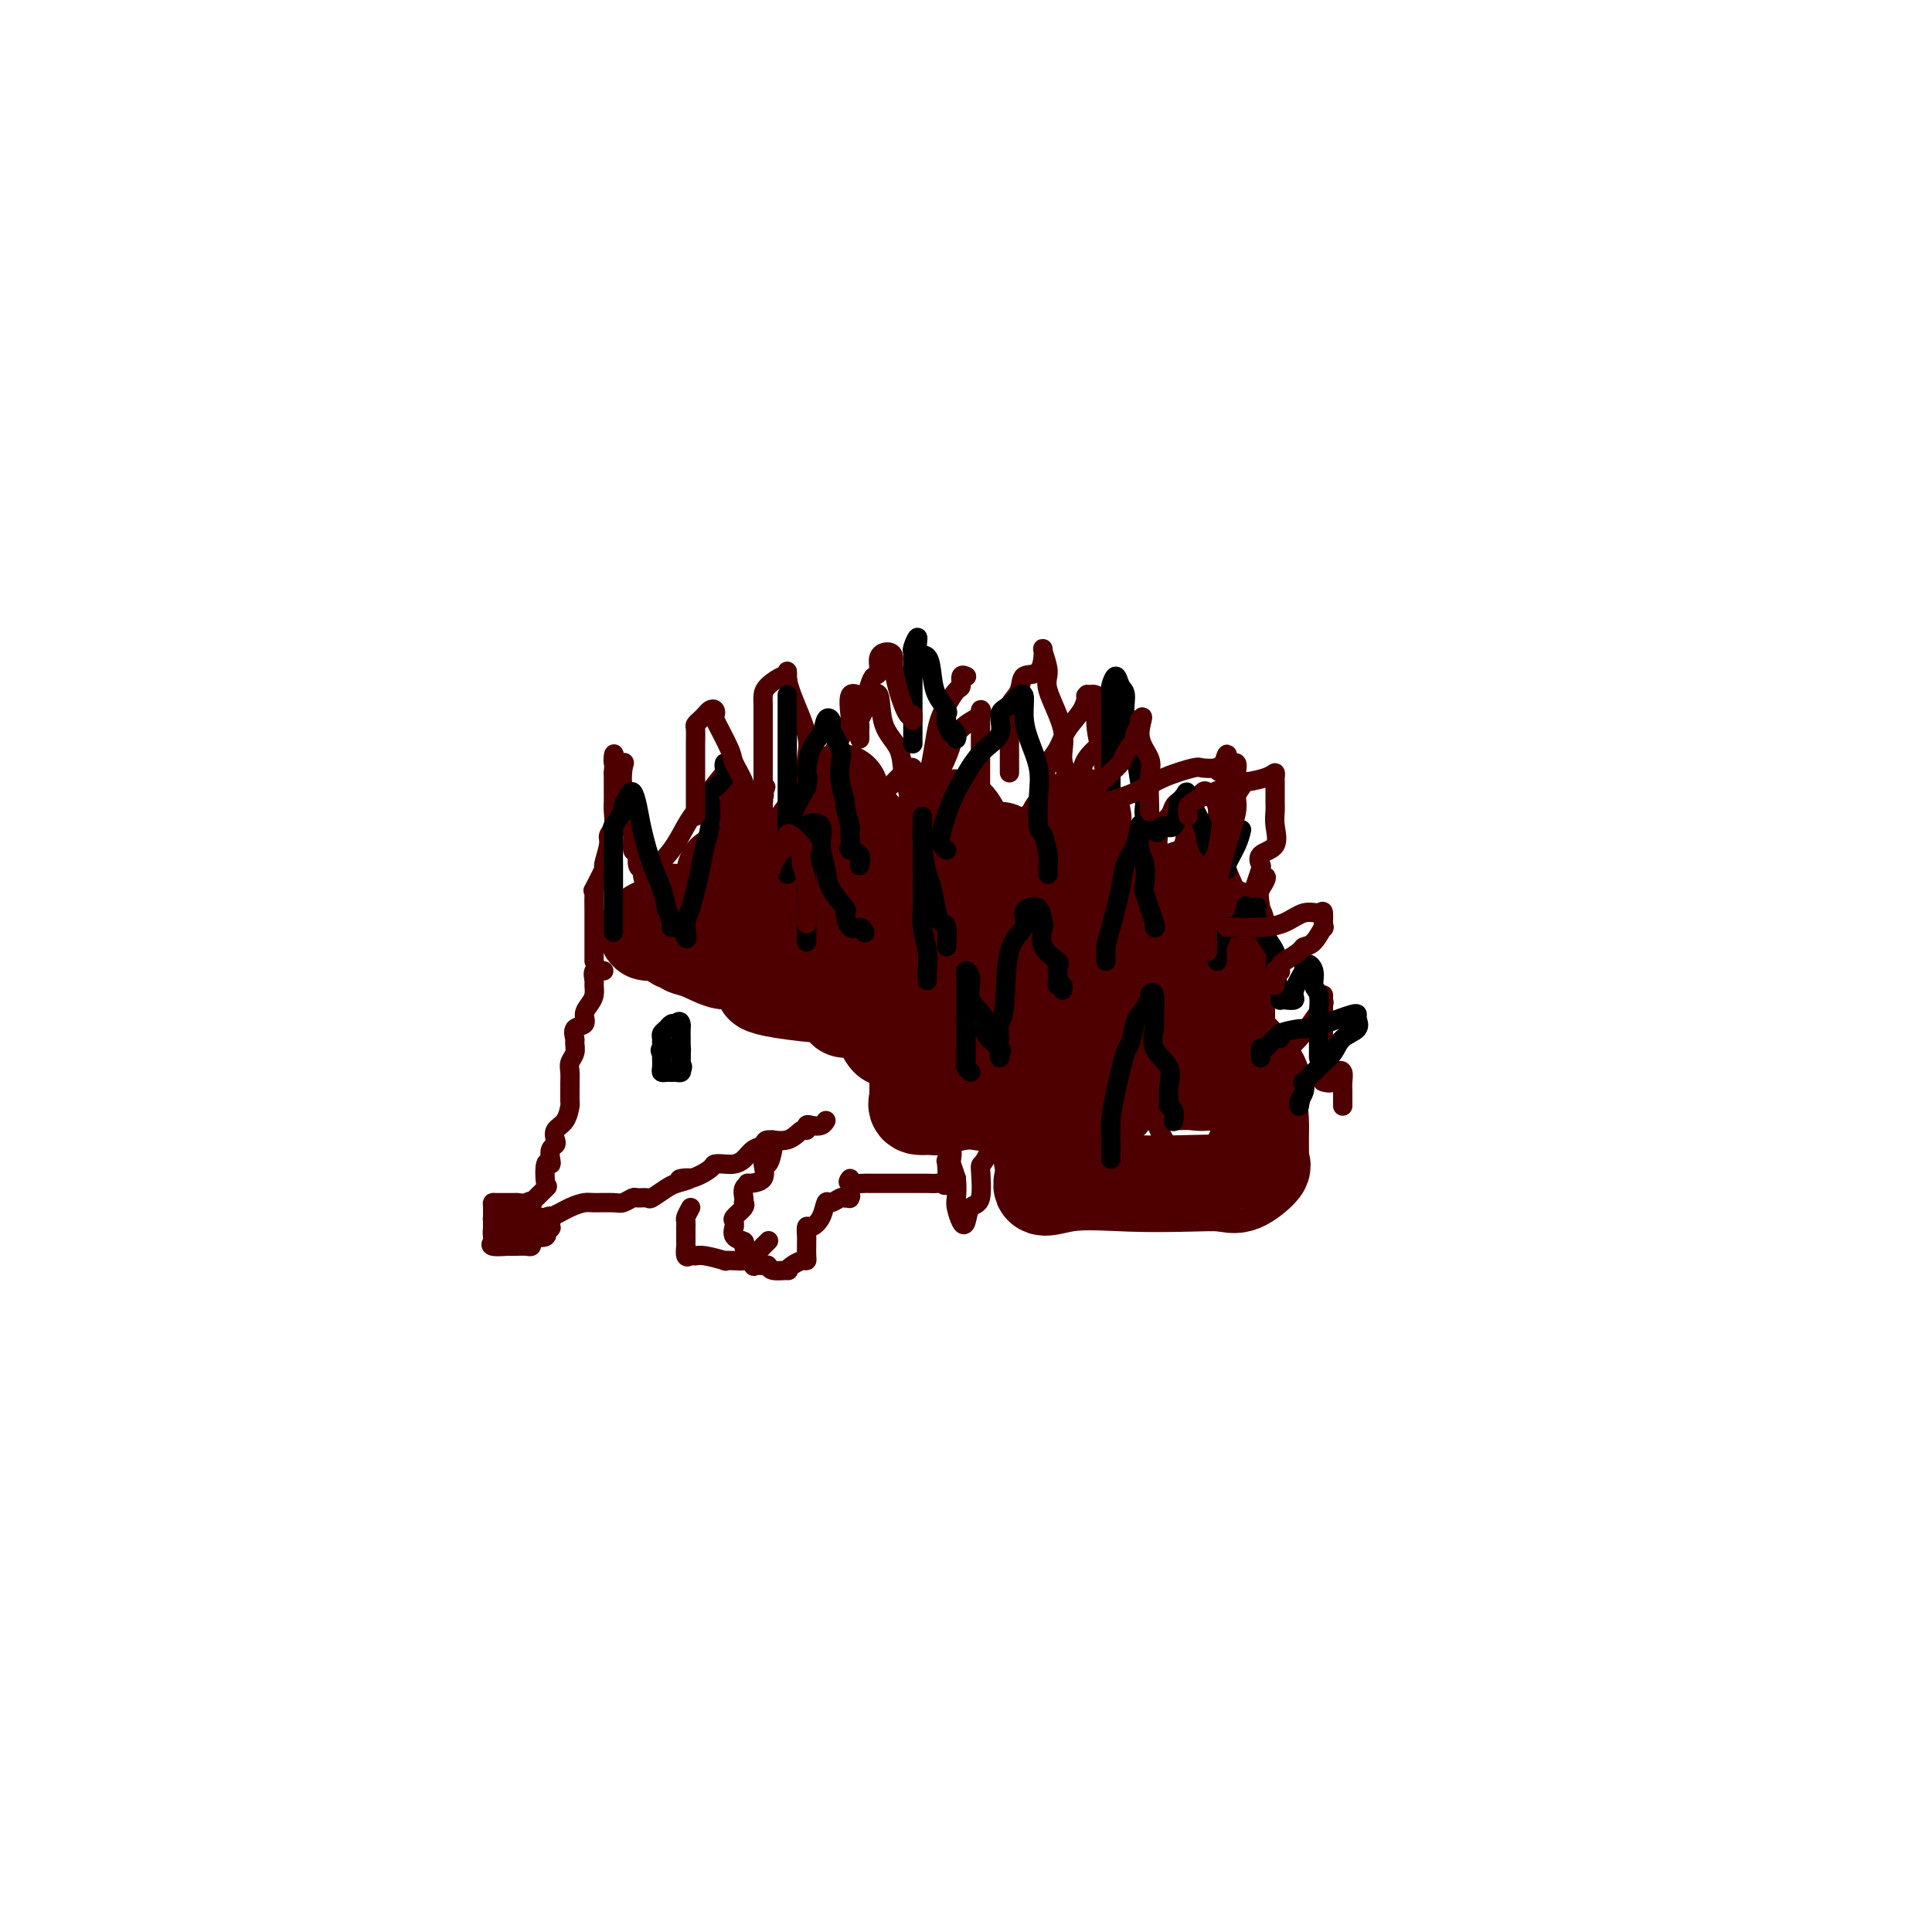 <svg viewBox='0 0 400 400' version='1.1' xmlns='http://www.w3.org/2000/svg' xmlns:xlink='http://www.w3.org/1999/xlink'><g fill='none' stroke='#4E0000' stroke-width='4' stroke-linecap='round' stroke-linejoin='round'><path d='M125,201c-0.847,-0.209 -1.694,-0.418 -2,0c-0.306,0.418 -0.072,1.463 0,2c0.072,0.537 -0.017,0.568 0,1c0.017,0.432 0.141,1.266 0,2c-0.141,0.734 -0.545,1.366 -1,2c-0.455,0.634 -0.959,1.268 -1,2c-0.041,0.732 0.382,1.561 0,2c-0.382,0.439 -1.570,0.488 -2,1c-0.430,0.512 -0.101,1.488 0,2c0.101,0.512 -0.025,0.561 0,1c0.025,0.439 0.203,1.267 0,2c-0.203,0.733 -0.787,1.370 -1,2c-0.213,0.630 -0.057,1.252 0,2c0.057,0.748 0.013,1.622 0,2c-0.013,0.378 0.003,0.261 0,1c-0.003,0.739 -0.025,2.334 0,3c0.025,0.666 0.099,0.402 0,1c-0.099,0.598 -0.370,2.057 -1,3c-0.630,0.943 -1.619,1.369 -2,2c-0.381,0.631 -0.154,1.466 0,2c0.154,0.534 0.234,0.766 0,1c-0.234,0.234 -0.781,0.470 -1,1c-0.219,0.530 -0.108,1.354 0,2c0.108,0.646 0.214,1.112 0,1c-0.214,-0.112 -0.748,-0.804 -1,0c-0.252,0.804 -0.222,3.102 0,4c0.222,0.898 0.637,0.396 0,1c-0.637,0.604 -2.325,2.316 -3,3c-0.675,0.684 -0.338,0.342 0,0'/><path d='M110,249c-2.290,7.680 -0.514,2.882 0,1c0.514,-1.882 -0.232,-0.846 -1,0c-0.768,0.846 -1.556,1.502 -2,2c-0.444,0.498 -0.543,0.837 0,1c0.543,0.163 1.729,0.149 3,0c1.271,-0.149 2.627,-0.432 4,-1c1.373,-0.568 2.762,-1.419 4,-2c1.238,-0.581 2.325,-0.892 3,-1c0.675,-0.108 0.939,-0.015 2,0c1.061,0.015 2.918,-0.049 4,0c1.082,0.049 1.387,0.211 2,0c0.613,-0.211 1.533,-0.795 2,-1c0.467,-0.205 0.482,-0.030 1,0c0.518,0.030 1.541,-0.085 2,0c0.459,0.085 0.354,0.369 1,0c0.646,-0.369 2.042,-1.391 3,-2c0.958,-0.609 1.479,-0.804 2,-1'/><path d='M140,245c5.273,-1.338 1.955,-1.182 1,-1c-0.955,0.182 0.454,0.389 2,0c1.546,-0.389 3.229,-1.374 4,-2c0.771,-0.626 0.629,-0.893 1,-1c0.371,-0.107 1.256,-0.056 2,0c0.744,0.056 1.349,0.116 2,0c0.651,-0.116 1.350,-0.407 2,-1c0.650,-0.593 1.253,-1.487 2,-2c0.747,-0.513 1.640,-0.644 2,-1c0.360,-0.356 0.187,-0.936 1,-1c0.813,-0.064 2.612,0.389 4,0c1.388,-0.389 2.364,-1.620 3,-2c0.636,-0.380 0.931,0.091 1,0c0.069,-0.091 -0.086,-0.743 0,-1c0.086,-0.257 0.415,-0.121 1,0c0.585,0.121 1.427,0.225 2,0c0.573,-0.225 0.878,-0.779 1,-1c0.122,-0.221 0.061,-0.111 0,0'/><path d='M110,252c0.059,0.000 0.117,0.000 0,0c-0.117,-0.000 -0.410,-0.001 -1,0c-0.590,0.001 -1.479,0.003 -2,0c-0.521,-0.003 -0.676,-0.011 -1,0c-0.324,0.011 -0.819,0.039 -1,0c-0.181,-0.039 -0.048,-0.147 0,0c0.048,0.147 0.013,0.547 0,1c-0.013,0.453 -0.003,0.959 0,1c0.003,0.041 -0.002,-0.381 0,0c0.002,0.381 0.012,1.566 0,2c-0.012,0.434 -0.044,0.118 0,0c0.044,-0.118 0.165,-0.039 1,0c0.835,0.039 2.385,0.038 3,0c0.615,-0.038 0.294,-0.113 1,0c0.706,0.113 2.438,0.415 3,0c0.562,-0.415 -0.048,-1.547 0,-2c0.048,-0.453 0.753,-0.226 1,0c0.247,0.226 0.035,0.452 0,0c-0.035,-0.452 0.106,-1.583 0,-2c-0.106,-0.417 -0.459,-0.119 -1,0c-0.541,0.119 -1.271,0.060 -2,0'/><path d='M111,252c-0.520,-0.000 -0.320,-0.000 -1,0c-0.680,0.000 -2.241,0.000 -3,0c-0.759,-0.000 -0.715,-0.001 -1,0c-0.285,0.001 -0.900,0.004 -1,0c-0.100,-0.004 0.313,-0.013 0,0c-0.313,0.013 -1.352,0.049 -2,0c-0.648,-0.049 -0.905,-0.182 -1,0c-0.095,0.182 -0.029,0.679 0,1c0.029,0.321 0.019,0.464 0,1c-0.019,0.536 -0.049,1.464 0,2c0.049,0.536 0.177,0.680 0,1c-0.177,0.320 -0.657,0.818 0,1c0.657,0.182 2.453,0.050 3,0c0.547,-0.050 -0.155,-0.017 0,0c0.155,0.017 1.166,0.017 2,0c0.834,-0.017 1.491,-0.049 2,0c0.509,0.049 0.868,0.181 1,0c0.132,-0.181 0.035,-0.676 0,-1c-0.035,-0.324 -0.009,-0.476 0,-1c0.009,-0.524 0.000,-1.419 0,-2c-0.000,-0.581 0.008,-0.849 0,-1c-0.008,-0.151 -0.033,-0.185 0,-1c0.033,-0.815 0.124,-2.412 0,-3c-0.124,-0.588 -0.464,-0.168 -1,0c-0.536,0.168 -1.268,0.084 -2,0'/><path d='M107,249c-0.945,0.000 -1.808,0.001 -2,0c-0.192,-0.001 0.288,-0.003 0,0c-0.288,0.003 -1.345,0.013 -2,0c-0.655,-0.013 -0.908,-0.048 -1,0c-0.092,0.048 -0.023,0.181 0,1c0.023,0.819 -0.000,2.325 0,3c0.000,0.675 0.023,0.521 0,1c-0.023,0.479 -0.094,1.593 0,2c0.094,0.407 0.351,0.109 1,0c0.649,-0.109 1.689,-0.029 2,0c0.311,0.029 -0.109,0.008 0,0c0.109,-0.008 0.745,-0.002 1,0c0.255,0.002 0.127,0.001 0,0'/><path d='M123,199c-0.000,-0.744 -0.000,-1.489 0,-2c0.000,-0.511 0.000,-0.789 0,-1c-0.000,-0.211 -0.000,-0.354 0,-1c0.000,-0.646 0.001,-1.796 0,-3c-0.001,-1.204 -0.002,-2.462 0,-3c0.002,-0.538 0.008,-0.355 0,-1c-0.008,-0.645 -0.032,-2.117 0,-3c0.032,-0.883 0.118,-1.178 0,-1c-0.118,0.178 -0.439,0.830 0,0c0.439,-0.830 1.638,-3.141 2,-4c0.362,-0.859 -0.113,-0.264 0,-1c0.113,-0.736 0.815,-2.801 1,-4c0.185,-1.199 -0.147,-1.531 0,-2c0.147,-0.469 0.771,-1.073 1,-2c0.229,-0.927 0.061,-2.176 0,-3c-0.061,-0.824 -0.017,-1.222 0,-2c0.017,-0.778 0.005,-1.937 0,-3c-0.005,-1.063 -0.002,-2.032 0,-3'/><path d='M127,160c0.499,-6.486 -0.255,-3.199 0,-2c0.255,1.199 1.517,0.312 2,0c0.483,-0.312 0.186,-0.049 0,1c-0.186,1.049 -0.261,2.885 0,4c0.261,1.115 0.859,1.507 1,3c0.141,1.493 -0.173,4.085 0,5c0.173,0.915 0.835,0.154 1,1c0.165,0.846 -0.166,3.300 0,4c0.166,0.700 0.831,-0.356 1,0c0.169,0.356 -0.157,2.122 0,3c0.157,0.878 0.796,0.868 1,1c0.204,0.132 -0.028,0.407 0,1c0.028,0.593 0.315,1.505 1,2c0.685,0.495 1.769,0.572 2,0c0.231,-0.572 -0.392,-1.792 0,-3c0.392,-1.208 1.798,-2.402 3,-4c1.202,-1.598 2.201,-3.599 3,-5c0.799,-1.401 1.400,-2.200 2,-3'/><path d='M144,168c1.753,-2.695 1.135,-1.931 2,-3c0.865,-1.069 3.213,-3.969 4,-5c0.787,-1.031 0.015,-0.192 0,0c-0.015,0.192 0.728,-0.263 1,0c0.272,0.263 0.073,1.245 0,2c-0.073,0.755 -0.019,1.285 0,2c0.019,0.715 0.005,1.616 0,3c-0.005,1.384 -0.001,3.250 0,4c0.001,0.750 -0.003,0.382 0,1c0.003,0.618 0.012,2.220 0,3c-0.012,0.780 -0.046,0.738 0,1c0.046,0.262 0.173,0.828 0,1c-0.173,0.172 -0.647,-0.052 0,-1c0.647,-0.948 2.415,-2.621 3,-4c0.585,-1.379 -0.015,-2.463 0,-3c0.015,-0.537 0.643,-0.525 1,-1c0.357,-0.475 0.442,-1.436 1,-2c0.558,-0.564 1.588,-0.733 2,-1c0.412,-0.267 0.206,-0.634 0,-1'/><path d='M158,164c1.085,-1.838 0.299,-0.933 0,0c-0.299,0.933 -0.110,1.896 0,2c0.110,0.104 0.141,-0.649 0,1c-0.141,1.649 -0.455,5.702 0,8c0.455,2.298 1.678,2.842 2,4c0.322,1.158 -0.257,2.930 0,4c0.257,1.070 1.349,1.437 2,0c0.651,-1.437 0.861,-4.678 1,-6c0.139,-1.322 0.208,-0.725 1,-2c0.792,-1.275 2.307,-4.422 3,-6c0.693,-1.578 0.564,-1.586 1,-2c0.436,-0.414 1.436,-1.235 2,-2c0.564,-0.765 0.690,-1.475 1,-2c0.310,-0.525 0.803,-0.864 1,-1c0.197,-0.136 0.099,-0.068 0,0'/><path d='M172,162c1.848,-3.292 0.467,-1.022 0,1c-0.467,2.022 -0.022,3.794 0,5c0.022,1.206 -0.379,1.844 0,4c0.379,2.156 1.538,5.829 2,7c0.462,1.171 0.226,-0.160 0,0c-0.226,0.160 -0.441,1.810 0,2c0.441,0.190 1.540,-1.081 2,-2c0.460,-0.919 0.281,-1.487 0,-2c-0.281,-0.513 -0.666,-0.973 0,-2c0.666,-1.027 2.381,-2.622 3,-4c0.619,-1.378 0.140,-2.541 1,-4c0.860,-1.459 3.057,-3.215 4,-4c0.943,-0.785 0.631,-0.599 1,-1c0.369,-0.401 1.420,-1.389 2,-2c0.580,-0.611 0.691,-0.846 1,-1c0.309,-0.154 0.818,-0.226 1,0c0.182,0.226 0.039,0.751 0,2c-0.039,1.249 0.028,3.221 0,5c-0.028,1.779 -0.151,3.365 0,5c0.151,1.635 0.575,3.317 1,5'/><path d='M190,176c0.420,3.095 -0.031,2.831 0,3c0.031,0.169 0.543,0.769 1,1c0.457,0.231 0.859,0.092 1,0c0.141,-0.092 0.022,-0.138 0,-1c-0.022,-0.862 0.052,-2.538 0,-4c-0.052,-1.462 -0.230,-2.708 0,-4c0.230,-1.292 0.868,-2.631 1,-4c0.132,-1.369 -0.244,-2.769 0,-4c0.244,-1.231 1.106,-2.294 2,-4c0.894,-1.706 1.819,-4.057 2,-5c0.181,-0.943 -0.382,-0.479 0,-1c0.382,-0.521 1.710,-2.027 3,-3c1.290,-0.973 2.542,-1.413 3,-2c0.458,-0.587 0.123,-1.321 0,-1c-0.123,0.321 -0.033,1.699 0,3c0.033,1.301 0.009,2.527 0,3c-0.009,0.473 -0.002,0.192 0,1c0.002,0.808 0.001,2.703 0,4c-0.001,1.297 -0.000,1.994 0,3c0.000,1.006 0.000,2.321 0,3c-0.000,0.679 -0.000,0.721 0,1c0.000,0.279 0.000,0.794 0,1c-0.000,0.206 -0.000,0.103 0,0'/><path d='M158,169c0.000,-0.714 0.000,-1.429 0,-2c-0.000,-0.571 -0.000,-0.999 0,-2c0.000,-1.001 0.000,-2.575 0,-4c-0.000,-1.425 -0.000,-2.699 0,-4c0.000,-1.301 0.001,-2.627 0,-4c-0.001,-1.373 -0.004,-2.792 0,-4c0.004,-1.208 0.015,-2.203 0,-3c-0.015,-0.797 -0.057,-1.395 0,-2c0.057,-0.605 0.211,-1.218 1,-2c0.789,-0.782 2.212,-1.732 3,-2c0.788,-0.268 0.940,0.147 1,0c0.060,-0.147 0.026,-0.855 0,-1c-0.026,-0.145 -0.045,0.272 0,1c0.045,0.728 0.155,1.768 1,4c0.845,2.232 2.425,5.656 3,8c0.575,2.344 0.146,3.609 0,5c-0.146,1.391 -0.010,2.909 0,4c0.010,1.091 -0.108,1.757 0,2c0.108,0.243 0.441,0.065 1,0c0.559,-0.065 1.343,-0.018 2,-1c0.657,-0.982 1.188,-2.995 2,-5c0.812,-2.005 1.906,-4.003 3,-6'/><path d='M175,151c1.029,-2.138 1.101,-1.983 1,-3c-0.101,-1.017 -0.373,-3.206 0,-4c0.373,-0.794 1.393,-0.194 2,0c0.607,0.194 0.800,-0.018 1,0c0.200,0.018 0.406,0.265 1,0c0.594,-0.265 1.574,-1.042 2,0c0.426,1.042 0.296,3.903 1,6c0.704,2.097 2.241,3.429 3,5c0.759,1.571 0.739,3.380 1,5c0.261,1.620 0.803,3.052 1,4c0.197,0.948 0.048,1.411 0,2c-0.048,0.589 0.003,1.305 0,2c-0.003,0.695 -0.062,1.369 0,1c0.062,-0.369 0.244,-1.780 1,-3c0.756,-1.220 2.088,-2.248 3,-5c0.912,-2.752 1.406,-7.228 2,-10c0.594,-2.772 1.287,-3.839 2,-5c0.713,-1.161 1.445,-2.416 2,-3c0.555,-0.584 0.932,-0.497 1,-1c0.068,-0.503 -0.174,-1.597 0,-2c0.174,-0.403 0.764,-0.115 1,0c0.236,0.115 0.118,0.058 0,0'/><path d='M212,175c-0.027,-1.936 -0.053,-3.872 0,-4c0.053,-0.128 0.187,1.551 1,0c0.813,-1.551 2.305,-6.333 3,-9c0.695,-2.667 0.592,-3.220 1,-4c0.408,-0.780 1.325,-1.789 2,-3c0.675,-1.211 1.107,-2.625 2,-4c0.893,-1.375 2.247,-2.710 3,-4c0.753,-1.290 0.906,-2.533 1,-3c0.094,-0.467 0.130,-0.156 0,0c-0.130,0.156 -0.424,0.156 0,0c0.424,-0.156 1.568,-0.470 2,0c0.432,0.470 0.152,1.722 0,3c-0.152,1.278 -0.177,2.582 0,4c0.177,1.418 0.555,2.950 1,5c0.445,2.050 0.956,4.619 1,7c0.044,2.381 -0.381,4.575 0,6c0.381,1.425 1.566,2.080 2,4c0.434,1.920 0.116,5.103 0,6c-0.116,0.897 -0.029,-0.493 0,0c0.029,0.493 0.002,2.868 0,4c-0.002,1.132 0.022,1.022 0,1c-0.022,-0.022 -0.088,0.046 0,0c0.088,-0.046 0.331,-0.205 1,0c0.669,0.205 1.762,0.773 3,0c1.238,-0.773 2.619,-2.886 4,-5'/><path d='M239,179c0.737,-2.205 0.578,-5.219 1,-7c0.422,-1.781 1.423,-2.331 2,-3c0.577,-0.669 0.729,-1.457 1,-2c0.271,-0.543 0.661,-0.842 1,-1c0.339,-0.158 0.627,-0.174 1,0c0.373,0.174 0.832,0.538 1,1c0.168,0.462 0.045,1.021 0,2c-0.045,0.979 -0.012,2.379 0,4c0.012,1.621 0.003,3.463 0,6c-0.003,2.537 -0.001,5.769 0,8c0.001,2.231 0.001,3.461 0,5c-0.001,1.539 -0.002,3.386 0,5c0.002,1.614 0.009,2.994 0,4c-0.009,1.006 -0.033,1.636 0,2c0.033,0.364 0.125,0.461 0,1c-0.125,0.539 -0.466,1.519 0,1c0.466,-0.519 1.739,-2.539 3,-4c1.261,-1.461 2.510,-2.364 3,-4c0.490,-1.636 0.223,-4.005 1,-5c0.777,-0.995 2.600,-0.617 3,-1c0.400,-0.383 -0.623,-1.526 0,-3c0.623,-1.474 2.892,-3.278 4,-4c1.108,-0.722 1.054,-0.361 1,0'/><path d='M261,184c2.321,-3.595 0.622,-2.584 0,-1c-0.622,1.584 -0.167,3.740 0,5c0.167,1.260 0.044,1.625 0,3c-0.044,1.375 -0.011,3.759 0,6c0.011,2.241 0.001,4.337 0,7c-0.001,2.663 0.008,5.891 0,8c-0.008,2.109 -0.033,3.098 0,4c0.033,0.902 0.123,1.718 0,2c-0.123,0.282 -0.460,0.030 0,0c0.460,-0.030 1.717,0.161 3,0c1.283,-0.161 2.593,-0.674 4,-2c1.407,-1.326 2.913,-3.464 4,-5c1.087,-1.536 1.755,-2.471 2,-3c0.245,-0.529 0.066,-0.654 0,-1c-0.066,-0.346 -0.018,-0.913 0,-1c0.018,-0.087 0.005,0.307 0,1c-0.005,0.693 -0.001,1.687 0,2c0.001,0.313 0.000,-0.053 0,1c-0.000,1.053 -0.000,3.527 0,6'/><path d='M274,216c-0.008,1.688 -0.028,1.909 0,3c0.028,1.091 0.102,3.051 0,4c-0.102,0.949 -0.381,0.887 0,1c0.381,0.113 1.423,0.400 2,0c0.577,-0.400 0.691,-1.488 1,-2c0.309,-0.512 0.815,-0.449 1,0c0.185,0.449 0.050,1.283 0,2c-0.050,0.717 -0.013,1.316 0,2c0.013,0.684 0.004,1.453 0,2c-0.004,0.547 -0.001,0.870 0,1c0.001,0.130 0.001,0.065 0,0'/><path d='M160,236c-0.020,0.406 -0.041,0.813 0,1c0.041,0.187 0.143,0.155 0,1c-0.143,0.845 -0.531,2.565 -1,3c-0.469,0.435 -1.019,-0.417 -1,0c0.019,0.417 0.608,2.104 0,3c-0.608,0.896 -2.411,1.000 -3,1c-0.589,-0.000 0.038,-0.106 0,0c-0.038,0.106 -0.740,0.423 -1,1c-0.260,0.577 -0.077,1.415 0,2c0.077,0.585 0.049,0.916 0,1c-0.049,0.084 -0.118,-0.078 0,0c0.118,0.078 0.425,0.397 0,1c-0.425,0.603 -1.580,1.489 -2,2c-0.420,0.511 -0.105,0.648 0,1c0.105,0.352 -0.001,0.919 0,1c0.001,0.081 0.108,-0.326 0,0c-0.108,0.326 -0.432,1.383 0,2c0.432,0.617 1.621,0.794 2,1c0.379,0.206 -0.052,0.440 0,1c0.052,0.560 0.586,1.446 1,2c0.414,0.554 0.707,0.777 1,1'/><path d='M156,261c0.513,1.614 -0.205,1.150 0,1c0.205,-0.150 1.333,0.013 2,0c0.667,-0.013 0.874,-0.202 1,0c0.126,0.202 0.170,0.796 1,1c0.830,0.204 2.447,0.017 3,0c0.553,-0.017 0.043,0.137 0,0c-0.043,-0.137 0.381,-0.566 1,-1c0.619,-0.434 1.434,-0.872 2,-1c0.566,-0.128 0.884,0.053 1,0c0.116,-0.053 0.031,-0.342 0,-1c-0.031,-0.658 -0.009,-1.687 0,-2c0.009,-0.313 0.004,0.089 0,0c-0.004,-0.089 -0.009,-0.669 0,-1c0.009,-0.331 0.030,-0.412 0,-1c-0.030,-0.588 -0.111,-1.684 0,-2c0.111,-0.316 0.415,0.146 1,0c0.585,-0.146 1.452,-0.901 2,-2c0.548,-1.099 0.776,-2.542 1,-3c0.224,-0.458 0.445,0.069 1,0c0.555,-0.069 1.444,-0.734 2,-1c0.556,-0.266 0.778,-0.133 1,0'/><path d='M175,248c1.467,-0.933 1.133,-0.267 1,0c-0.133,0.267 -0.067,0.133 0,0'/><path d='M143,250c-0.423,0.766 -0.845,1.533 -1,2c-0.155,0.467 -0.041,0.636 0,1c0.041,0.364 0.011,0.925 0,1c-0.011,0.075 -0.003,-0.336 0,0c0.003,0.336 -0.000,1.418 0,2c0.000,0.582 0.003,0.664 0,1c-0.003,0.336 -0.012,0.928 0,1c0.012,0.072 0.045,-0.374 0,0c-0.045,0.374 -0.168,1.568 0,2c0.168,0.432 0.628,0.102 1,0c0.372,-0.102 0.656,0.025 1,0c0.344,-0.025 0.750,-0.202 2,0c1.250,0.202 3.346,0.785 4,1c0.654,0.215 -0.132,0.064 0,0c0.132,-0.064 1.183,-0.041 2,0c0.817,0.041 1.399,0.098 2,0c0.601,-0.098 1.219,-0.352 2,-1c0.781,-0.648 1.725,-1.689 2,-2c0.275,-0.311 -0.118,0.109 0,0c0.118,-0.109 0.748,-0.745 1,-1c0.252,-0.255 0.126,-0.127 0,0'/><path d='M176,244c-0.325,0.423 -0.649,0.845 0,1c0.649,0.155 2.272,0.041 3,0c0.728,-0.041 0.561,-0.011 1,0c0.439,0.011 1.484,0.003 2,0c0.516,-0.003 0.504,-0.001 1,0c0.496,0.001 1.499,0.000 2,0c0.501,-0.000 0.500,-0.000 1,0c0.500,0.000 1.500,0.000 2,0c0.500,-0.000 0.501,-0.001 1,0c0.499,0.001 1.496,0.004 2,0c0.504,-0.004 0.513,-0.016 1,0c0.487,0.016 1.450,0.059 2,0c0.550,-0.059 0.687,-0.222 1,0c0.313,0.222 0.802,0.827 1,0c0.198,-0.827 0.105,-3.085 0,-4c-0.105,-0.915 -0.221,-0.485 0,-1c0.221,-0.515 0.781,-1.973 1,-2c0.219,-0.027 0.097,1.377 0,2c-0.097,0.623 -0.171,0.464 0,1c0.171,0.536 0.585,1.768 1,3'/><path d='M198,244c0.167,1.758 0.085,3.154 0,4c-0.085,0.846 -0.173,1.143 0,2c0.173,0.857 0.606,2.274 1,3c0.394,0.726 0.747,0.762 1,0c0.253,-0.762 0.405,-2.321 1,-3c0.595,-0.679 1.634,-0.479 2,-2c0.366,-1.521 0.059,-4.762 0,-6c-0.059,-1.238 0.131,-0.471 1,-2c0.869,-1.529 2.415,-5.353 3,-7c0.585,-1.647 0.207,-1.117 0,-1c-0.207,0.117 -0.242,-0.178 0,0c0.242,0.178 0.760,0.829 1,2c0.240,1.171 0.202,2.864 1,4c0.798,1.136 2.434,1.716 3,3c0.566,1.284 0.064,3.270 0,4c-0.064,0.730 0.309,0.202 1,0c0.691,-0.202 1.700,-0.080 2,0c0.300,0.080 -0.107,0.118 0,0c0.107,-0.118 0.730,-0.392 1,-1c0.270,-0.608 0.188,-1.548 0,-3c-0.188,-1.452 -0.482,-3.415 0,-5c0.482,-1.585 1.741,-2.793 3,-4'/><path d='M219,232c0.814,-2.643 0.849,-2.749 1,-3c0.151,-0.251 0.416,-0.645 1,0c0.584,0.645 1.485,2.330 2,3c0.515,0.670 0.645,0.327 1,1c0.355,0.673 0.936,2.362 1,3c0.064,0.638 -0.388,0.223 0,0c0.388,-0.223 1.617,-0.255 2,0c0.383,0.255 -0.081,0.799 0,1c0.081,0.201 0.708,0.061 1,0c0.292,-0.061 0.250,-0.044 1,0c0.750,0.044 2.294,0.113 3,0c0.706,-0.113 0.575,-0.409 1,-1c0.425,-0.591 1.406,-1.478 2,-2c0.594,-0.522 0.799,-0.680 1,-1c0.201,-0.320 0.397,-0.801 1,-1c0.603,-0.199 1.614,-0.116 2,0c0.386,0.116 0.148,0.266 1,2c0.852,1.734 2.795,5.052 4,7c1.205,1.948 1.670,2.524 2,3c0.330,0.476 0.523,0.850 1,1c0.477,0.150 1.239,0.075 2,0'/><path d='M249,245c1.666,1.974 -0.170,0.409 0,-1c0.170,-1.409 2.347,-2.663 3,-4c0.653,-1.337 -0.219,-2.757 0,-4c0.219,-1.243 1.530,-2.307 2,-3c0.470,-0.693 0.098,-1.013 0,-1c-0.098,0.013 0.079,0.359 0,0c-0.079,-0.359 -0.413,-1.424 0,-2c0.413,-0.576 1.575,-0.664 2,0c0.425,0.664 0.114,2.080 0,2c-0.114,-0.080 -0.031,-1.656 0,-3c0.031,-1.344 0.008,-2.457 0,-3c-0.008,-0.543 -0.002,-0.517 0,-1c0.002,-0.483 0.001,-1.476 0,-2c-0.001,-0.524 -0.000,-0.578 0,-1c0.000,-0.422 0.000,-1.211 0,-2'/><path d='M256,220c-0.000,-1.991 -0.000,-0.968 0,-1c0.000,-0.032 0.000,-1.120 0,-2c-0.000,-0.880 -0.001,-1.552 0,-2c0.001,-0.448 0.003,-0.673 0,-1c-0.003,-0.327 -0.013,-0.757 0,-1c0.013,-0.243 0.047,-0.299 0,-1c-0.047,-0.701 -0.175,-2.046 0,-3c0.175,-0.954 0.651,-1.515 0,-3c-0.651,-1.485 -2.431,-3.892 -3,-5c-0.569,-1.108 0.073,-0.916 0,-1c-0.073,-0.084 -0.860,-0.443 -1,-1c-0.140,-0.557 0.369,-1.312 0,-2c-0.369,-0.688 -1.615,-1.309 -2,-2c-0.385,-0.691 0.093,-1.453 0,-2c-0.093,-0.547 -0.756,-0.878 -1,-1c-0.244,-0.122 -0.070,-0.035 0,0c0.070,0.035 0.035,0.017 0,0'/><path d='M209,160c-0.000,-0.336 -0.000,-0.672 0,-1c0.000,-0.328 0.001,-0.647 0,-1c-0.001,-0.353 -0.002,-0.741 0,-1c0.002,-0.259 0.008,-0.389 0,-1c-0.008,-0.611 -0.029,-1.702 0,-3c0.029,-1.298 0.109,-2.803 0,-4c-0.109,-1.197 -0.407,-2.086 0,-3c0.407,-0.914 1.519,-1.852 2,-3c0.481,-1.148 0.330,-2.505 1,-3c0.670,-0.495 2.162,-0.128 3,-1c0.838,-0.872 1.021,-2.983 1,-4c-0.021,-1.017 -0.245,-0.940 0,0c0.245,0.940 0.960,2.744 1,4c0.040,1.256 -0.595,1.963 0,4c0.595,2.037 2.419,5.404 3,8c0.581,2.596 -0.083,4.422 0,6c0.083,1.578 0.912,2.909 1,4c0.088,1.091 -0.565,1.943 0,2c0.565,0.057 2.347,-0.681 3,-1c0.653,-0.319 0.178,-0.219 0,-1c-0.178,-0.781 -0.059,-2.444 1,-4c1.059,-1.556 3.057,-3.005 4,-4c0.943,-0.995 0.831,-1.537 1,-2c0.169,-0.463 0.620,-0.847 1,-1c0.380,-0.153 0.690,-0.077 1,0'/><path d='M232,150c1.434,-1.427 1.018,1.005 1,2c-0.018,0.995 0.363,0.552 1,2c0.637,1.448 1.530,4.787 2,7c0.470,2.213 0.517,3.301 1,5c0.483,1.699 1.401,4.010 2,6c0.599,1.990 0.879,3.657 1,5c0.121,1.343 0.082,2.360 0,3c-0.082,0.640 -0.206,0.903 0,1c0.206,0.097 0.741,0.030 1,0c0.259,-0.030 0.241,-0.021 1,-1c0.759,-0.979 2.296,-2.944 3,-5c0.704,-2.056 0.575,-4.203 1,-6c0.425,-1.797 1.405,-3.243 2,-4c0.595,-0.757 0.805,-0.824 1,-1c0.195,-0.176 0.375,-0.461 1,0c0.625,0.461 1.694,1.668 2,3c0.306,1.332 -0.153,2.788 0,5c0.153,2.212 0.917,5.181 2,8c1.083,2.819 2.484,5.490 3,7c0.516,1.510 0.147,1.860 0,2c-0.147,0.140 -0.074,0.070 0,0'/></g>
<g fill='none' stroke='#4E0000' stroke-width='20' stroke-linecap='round' stroke-linejoin='round'><path d='M175,209c0.015,-0.341 0.031,-0.683 0,-1c-0.031,-0.317 -0.107,-0.610 0,-1c0.107,-0.390 0.399,-0.876 0,-1c-0.399,-0.124 -1.487,0.116 -4,0c-2.513,-0.116 -6.450,-0.587 -9,-1c-2.550,-0.413 -3.713,-0.768 -4,-1c-0.287,-0.232 0.301,-0.343 0,-1c-0.301,-0.657 -1.493,-1.861 0,-3c1.493,-1.139 5.669,-2.214 9,-3c3.331,-0.786 5.817,-1.285 9,-2c3.183,-0.715 7.063,-1.647 10,-2c2.937,-0.353 4.931,-0.128 6,0c1.069,0.128 1.214,0.160 2,0c0.786,-0.160 2.212,-0.511 3,0c0.788,0.511 0.938,1.884 1,3c0.062,1.116 0.036,1.975 0,3c-0.036,1.025 -0.083,2.215 0,4c0.083,1.785 0.295,4.164 0,6c-0.295,1.836 -1.095,3.127 -2,4c-0.905,0.873 -1.913,1.327 -3,2c-1.087,0.673 -2.254,1.566 -3,2c-0.746,0.434 -1.070,0.410 -2,0c-0.930,-0.410 -2.465,-1.205 -4,-2'/><path d='M184,215c-1.091,-0.912 -0.818,-2.193 -1,-4c-0.182,-1.807 -0.818,-4.141 -1,-6c-0.182,-1.859 0.089,-3.244 0,-4c-0.089,-0.756 -0.539,-0.882 0,-2c0.539,-1.118 2.066,-3.228 3,-4c0.934,-0.772 1.276,-0.207 2,0c0.724,0.207 1.830,0.057 3,0c1.170,-0.057 2.405,-0.019 3,0c0.595,0.019 0.552,0.019 1,0c0.448,-0.019 1.389,-0.058 2,0c0.611,0.058 0.893,0.212 1,1c0.107,0.788 0.038,2.211 0,3c-0.038,0.789 -0.044,0.946 0,2c0.044,1.054 0.137,3.007 0,4c-0.137,0.993 -0.505,1.027 -2,1c-1.495,-0.027 -4.116,-0.114 -6,0c-1.884,0.114 -3.030,0.428 -7,0c-3.970,-0.428 -10.765,-1.600 -14,-2c-3.235,-0.400 -2.912,-0.029 -5,-1c-2.088,-0.971 -6.587,-3.284 -9,-4c-2.413,-0.716 -2.741,0.163 -4,0c-1.259,-0.163 -3.451,-1.370 -5,-2c-1.549,-0.630 -2.457,-0.684 -3,-1c-0.543,-0.316 -0.723,-0.893 -1,-1c-0.277,-0.107 -0.651,0.255 -1,0c-0.349,-0.255 -0.675,-1.128 -1,-2'/><path d='M139,193c-4.141,-1.543 -2.495,-0.399 -2,0c0.495,0.399 -0.162,0.053 -1,0c-0.838,-0.053 -1.857,0.189 -2,0c-0.143,-0.189 0.591,-0.807 1,-1c0.409,-0.193 0.495,0.039 1,0c0.505,-0.039 1.430,-0.350 2,-1c0.570,-0.650 0.787,-1.638 1,-2c0.213,-0.362 0.424,-0.096 1,0c0.576,0.096 1.516,0.023 2,0c0.484,-0.023 0.511,0.004 1,0c0.489,-0.004 1.439,-0.040 2,0c0.561,0.040 0.732,0.154 1,0c0.268,-0.154 0.634,-0.577 1,-1'/><path d='M147,188c1.520,-0.825 -0.180,-0.389 0,-1c0.180,-0.611 2.242,-2.271 3,-3c0.758,-0.729 0.213,-0.528 0,-1c-0.213,-0.472 -0.095,-1.617 0,-2c0.095,-0.383 0.166,-0.004 1,0c0.834,0.004 2.431,-0.367 3,0c0.569,0.367 0.111,1.471 0,2c-0.111,0.529 0.126,0.481 1,2c0.874,1.519 2.385,4.603 4,6c1.615,1.397 3.332,1.106 4,1c0.668,-0.106 0.285,-0.028 1,0c0.715,0.028 2.529,0.008 3,0c0.471,-0.008 -0.401,-0.002 0,0c0.401,0.002 2.073,0.001 3,0c0.927,-0.001 1.108,-0.000 2,0c0.892,0.000 2.494,0.000 3,0c0.506,-0.000 -0.083,-0.000 1,0c1.083,0.000 3.837,0.001 6,0c2.163,-0.001 3.736,-0.003 5,0c1.264,0.003 2.221,0.012 4,0c1.779,-0.012 4.382,-0.045 6,0c1.618,0.045 2.251,0.170 3,1c0.749,0.830 1.613,2.367 3,3c1.387,0.633 3.296,0.363 4,1c0.704,0.637 0.201,2.182 0,3c-0.201,0.818 -0.101,0.909 0,1'/><path d='M207,201c-0.025,1.445 -0.089,3.058 0,4c0.089,0.942 0.330,1.211 0,2c-0.330,0.789 -1.230,2.096 -2,3c-0.770,0.904 -1.410,1.405 -2,2c-0.590,0.595 -1.132,1.284 -2,2c-0.868,0.716 -2.064,1.460 -3,2c-0.936,0.540 -1.613,0.877 -2,1c-0.387,0.123 -0.486,0.032 -1,0c-0.514,-0.032 -1.444,-0.005 -2,0c-0.556,0.005 -0.737,-0.012 -1,0c-0.263,0.012 -0.606,0.052 -1,0c-0.394,-0.052 -0.838,-0.197 -1,0c-0.162,0.197 -0.043,0.737 0,1c0.043,0.263 0.011,0.250 0,1c-0.011,0.750 -0.002,2.263 0,3c0.002,0.737 -0.002,0.699 0,1c0.002,0.301 0.009,0.943 0,2c-0.009,1.057 -0.033,2.531 0,3c0.033,0.469 0.124,-0.066 0,0c-0.124,0.066 -0.464,0.733 0,1c0.464,0.267 1.732,0.133 3,0'/><path d='M193,229c0.635,0.236 0.722,0.326 2,0c1.278,-0.326 3.748,-1.068 6,-1c2.252,0.068 4.285,0.946 7,0c2.715,-0.946 6.110,-3.718 8,-5c1.890,-1.282 2.273,-1.076 3,-1c0.727,0.076 1.796,0.020 2,0c0.204,-0.020 -0.458,-0.005 0,0c0.458,0.005 2.037,0.001 4,0c1.963,-0.001 4.311,-0.000 7,0c2.689,0.000 5.719,0.000 8,0c2.281,-0.000 3.811,-0.001 5,0c1.189,0.001 2.036,0.005 3,0c0.964,-0.005 2.045,-0.020 2,0c-0.045,0.020 -1.216,0.076 -2,0c-0.784,-0.076 -1.182,-0.285 -2,-1c-0.818,-0.715 -2.058,-1.937 -4,-3c-1.942,-1.063 -4.587,-1.969 -7,-3c-2.413,-1.031 -4.594,-2.188 -7,-3c-2.406,-0.812 -5.037,-1.280 -7,-2c-1.963,-0.720 -3.258,-1.693 -4,-2c-0.742,-0.307 -0.931,0.053 -1,0c-0.069,-0.053 -0.019,-0.519 0,-1c0.019,-0.481 0.005,-0.976 0,-2c-0.005,-1.024 -0.001,-2.578 0,-4c0.001,-1.422 0.001,-2.711 0,-4'/><path d='M216,197c-0.155,-1.990 -0.041,-1.463 0,-2c0.041,-0.537 0.011,-2.136 0,-3c-0.011,-0.864 -0.001,-0.994 0,-1c0.001,-0.006 -0.006,0.112 0,0c0.006,-0.112 0.025,-0.452 0,1c-0.025,1.452 -0.095,4.697 0,7c0.095,2.303 0.355,3.663 1,5c0.645,1.337 1.676,2.651 2,2c0.324,-0.651 -0.059,-3.268 0,-5c0.059,-1.732 0.559,-2.580 1,-4c0.441,-1.420 0.821,-3.414 1,-6c0.179,-2.586 0.157,-5.765 0,-7c-0.157,-1.235 -0.448,-0.527 0,-1c0.448,-0.473 1.637,-2.126 2,-3c0.363,-0.874 -0.099,-0.968 0,-1c0.099,-0.032 0.759,-0.001 1,0c0.241,0.001 0.065,-0.028 0,0c-0.065,0.028 -0.017,0.112 0,1c0.017,0.888 0.005,2.578 0,4c-0.005,1.422 -0.001,2.575 0,4c0.001,1.425 0.000,3.121 0,4c-0.000,0.879 -0.000,0.939 0,1'/><path d='M224,193c0.155,1.839 0.041,-0.064 0,-2c-0.041,-1.936 -0.011,-3.907 0,-6c0.011,-2.093 0.002,-4.310 0,-6c-0.002,-1.690 0.002,-2.854 0,-4c-0.002,-1.146 -0.011,-2.275 0,-3c0.011,-0.725 0.041,-1.046 0,-1c-0.041,0.046 -0.152,0.458 0,0c0.152,-0.458 0.569,-1.786 0,-2c-0.569,-0.214 -2.124,0.684 -3,2c-0.876,1.316 -1.074,3.048 -2,6c-0.926,2.952 -2.579,7.123 -4,10c-1.421,2.877 -2.611,4.459 -4,6c-1.389,1.541 -2.976,3.040 -4,4c-1.024,0.960 -1.483,1.379 -2,2c-0.517,0.621 -1.091,1.444 -2,0c-0.909,-1.444 -2.152,-5.154 -3,-7c-0.848,-1.846 -1.300,-1.829 -2,-4c-0.700,-2.171 -1.649,-6.529 -2,-9c-0.351,-2.471 -0.104,-3.054 0,-4c0.104,-0.946 0.067,-2.255 0,-3c-0.067,-0.745 -0.162,-0.927 0,-1c0.162,-0.073 0.581,-0.036 1,0'/><path d='M197,171c0.168,-2.901 1.089,-1.653 2,0c0.911,1.653 1.813,3.711 2,5c0.187,1.289 -0.339,1.808 0,3c0.339,1.192 1.543,3.055 2,4c0.457,0.945 0.165,0.972 0,2c-0.165,1.028 -0.205,3.057 0,3c0.205,-0.057 0.655,-2.201 0,-3c-0.655,-0.799 -2.414,-0.252 -3,-1c-0.586,-0.748 -0.000,-2.791 0,-4c0.000,-1.209 -0.586,-1.584 -1,-3c-0.414,-1.416 -0.656,-3.875 -1,-5c-0.344,-1.125 -0.790,-0.918 -1,-1c-0.210,-0.082 -0.182,-0.454 -1,0c-0.818,0.454 -2.481,1.736 -4,4c-1.519,2.264 -2.894,5.512 -6,8c-3.106,2.488 -7.942,4.216 -10,5c-2.058,0.784 -1.336,0.624 -2,1c-0.664,0.376 -2.714,1.288 -4,2c-1.286,0.712 -1.809,1.224 -2,0c-0.191,-1.224 -0.051,-4.184 0,-6c0.051,-1.816 0.014,-2.489 0,-4c-0.014,-1.511 -0.004,-3.860 0,-5c0.004,-1.140 0.002,-1.070 0,-1'/><path d='M168,175c0.025,-3.096 1.086,-2.836 2,-3c0.914,-0.164 1.681,-0.753 2,-1c0.319,-0.247 0.191,-0.151 0,0c-0.191,0.151 -0.443,0.357 0,2c0.443,1.643 1.583,4.724 2,6c0.417,1.276 0.112,0.747 0,0c-0.112,-0.747 -0.030,-1.712 0,-2c0.030,-0.288 0.009,0.100 0,-1c-0.009,-1.100 -0.004,-3.687 0,-5c0.004,-1.313 0.007,-1.350 0,-2c-0.007,-0.650 -0.025,-1.911 0,-3c0.025,-1.089 0.093,-2.007 0,-2c-0.093,0.007 -0.348,0.937 0,2c0.348,1.063 1.298,2.257 2,3c0.702,0.743 1.157,1.034 2,2c0.843,0.966 2.073,2.606 4,5c1.927,2.394 4.551,5.541 6,7c1.449,1.459 1.725,1.229 2,1'/><path d='M190,184c2.959,2.890 2.358,1.114 2,1c-0.358,-0.114 -0.472,1.433 0,2c0.472,0.567 1.528,0.154 2,0c0.472,-0.154 0.358,-0.050 1,0c0.642,0.050 2.041,0.046 3,0c0.959,-0.046 1.479,-0.135 3,0c1.521,0.135 4.044,0.492 6,0c1.956,-0.492 3.345,-1.835 5,-4c1.655,-2.165 3.575,-5.154 5,-7c1.425,-1.846 2.354,-2.551 3,-3c0.646,-0.449 1.011,-0.643 1,-1c-0.011,-0.357 -0.396,-0.879 0,-1c0.396,-0.121 1.572,0.158 2,0c0.428,-0.158 0.107,-0.752 1,1c0.893,1.752 2.999,5.849 4,8c1.001,2.151 0.898,2.356 1,4c0.102,1.644 0.410,4.726 1,7c0.590,2.274 1.462,3.738 2,5c0.538,1.262 0.743,2.320 1,4c0.257,1.680 0.567,3.982 1,5c0.433,1.018 0.988,0.751 1,1c0.012,0.249 -0.520,1.013 0,1c0.520,-0.013 2.090,-0.804 3,-2c0.910,-1.196 1.158,-2.795 2,-5c0.842,-2.205 2.277,-5.014 3,-7c0.723,-1.986 0.733,-3.150 1,-4c0.267,-0.850 0.791,-1.386 1,-2c0.209,-0.614 0.105,-1.307 0,-2'/><path d='M245,185c1.338,-2.829 1.183,0.098 1,2c-0.183,1.902 -0.395,2.778 0,5c0.395,2.222 1.397,5.789 2,8c0.603,2.211 0.805,3.064 1,4c0.195,0.936 0.382,1.953 1,3c0.618,1.047 1.668,2.122 2,2c0.332,-0.122 -0.055,-1.441 0,-3c0.055,-1.559 0.551,-3.359 1,-5c0.449,-1.641 0.852,-3.125 1,-5c0.148,-1.875 0.040,-4.142 0,-4c-0.040,0.142 -0.011,2.691 0,4c0.011,1.309 0.003,1.377 0,3c-0.003,1.623 -0.001,4.802 0,6c0.001,1.198 0.000,0.415 0,2c-0.000,1.585 -0.001,5.538 0,8c0.001,2.462 0.002,3.433 0,4c-0.002,0.567 -0.006,0.730 0,1c0.006,0.270 0.024,0.647 0,1c-0.024,0.353 -0.089,0.682 0,1c0.089,0.318 0.332,0.624 0,1c-0.332,0.376 -1.238,0.822 -2,1c-0.762,0.178 -1.381,0.089 -2,0'/><path d='M250,224c-1.117,0.309 -1.909,0.083 -3,0c-1.091,-0.083 -2.479,-0.022 -4,0c-1.521,0.022 -3.174,0.006 -4,0c-0.826,-0.006 -0.823,-0.003 -1,0c-0.177,0.003 -0.533,0.004 -1,0c-0.467,-0.004 -1.046,-0.013 -2,0c-0.954,0.013 -2.283,0.049 -3,0c-0.717,-0.049 -0.823,-0.184 -1,0c-0.177,0.184 -0.427,0.687 -1,1c-0.573,0.313 -1.470,0.437 -2,1c-0.530,0.563 -0.692,1.564 -1,2c-0.308,0.436 -0.761,0.305 -2,1c-1.239,0.695 -3.264,2.214 -4,3c-0.736,0.786 -0.183,0.839 0,1c0.183,0.161 -0.003,0.429 0,1c0.003,0.571 0.196,1.445 0,2c-0.196,0.555 -0.782,0.790 -1,1c-0.218,0.210 -0.069,0.395 0,1c0.069,0.605 0.057,1.631 0,2c-0.057,0.369 -0.159,0.083 -1,0c-0.841,-0.083 -2.422,0.039 -3,0c-0.578,-0.039 -0.155,-0.237 0,0c0.155,0.237 0.042,0.910 0,1c-0.042,0.090 -0.012,-0.403 0,0c0.012,0.403 0.006,1.701 0,3'/><path d='M216,244c-1.345,3.012 1.293,1.542 5,1c3.707,-0.542 8.483,-0.156 13,0c4.517,0.156 8.776,0.080 12,0c3.224,-0.080 5.414,-0.166 7,0c1.586,0.166 2.568,0.582 4,0c1.432,-0.582 3.312,-2.164 4,-3c0.688,-0.836 0.183,-0.925 0,-1c-0.183,-0.075 -0.044,-0.134 0,-1c0.044,-0.866 -0.006,-2.537 0,-4c0.006,-1.463 0.069,-2.718 0,-4c-0.069,-1.282 -0.269,-2.592 0,-4c0.269,-1.408 1.006,-2.915 0,-5c-1.006,-2.085 -3.754,-4.749 -5,-6c-1.246,-1.251 -0.989,-1.091 -2,-2c-1.011,-0.909 -3.292,-2.888 -5,-4c-1.708,-1.112 -2.845,-1.358 -4,-2c-1.155,-0.642 -2.327,-1.679 -3,-2c-0.673,-0.321 -0.845,0.075 -1,0c-0.155,-0.075 -0.293,-0.619 -1,-1c-0.707,-0.381 -1.983,-0.597 -3,-1c-1.017,-0.403 -1.777,-0.991 -3,-2c-1.223,-1.009 -2.910,-2.438 -4,-3c-1.090,-0.562 -1.582,-0.256 -3,-1c-1.418,-0.744 -3.762,-2.536 -6,-4c-2.238,-1.464 -4.369,-2.599 -6,-3c-1.631,-0.401 -2.760,-0.069 -4,0c-1.240,0.069 -2.590,-0.126 -4,-1c-1.410,-0.874 -2.880,-2.428 -4,-3c-1.120,-0.572 -1.892,-0.164 -3,0c-1.108,0.164 -2.554,0.082 -4,0'/><path d='M196,188c-4.134,-1.205 -1.969,-0.717 -2,-1c-0.031,-0.283 -2.257,-1.336 -3,-2c-0.743,-0.664 -0.003,-0.938 0,-1c0.003,-0.062 -0.731,0.086 -1,0c-0.269,-0.086 -0.073,-0.408 0,-1c0.073,-0.592 0.023,-1.455 0,-2c-0.023,-0.545 -0.017,-0.773 0,-1c0.017,-0.227 0.046,-0.453 0,-1c-0.046,-0.547 -0.167,-1.414 0,-2c0.167,-0.586 0.623,-0.889 2,-1c1.377,-0.111 3.676,-0.030 5,0c1.324,0.030 1.675,0.008 3,0c1.325,-0.008 3.626,-0.002 5,0c1.374,0.002 1.821,0.001 2,0c0.179,-0.001 0.089,-0.000 0,0'/></g>
<g fill='none' stroke='#000000' stroke-width='4' stroke-linecap='round' stroke-linejoin='round'><path d='M137,218c-0.006,0.227 -0.013,0.453 0,1c0.013,0.547 0.045,1.414 0,2c-0.045,0.586 -0.166,0.890 0,1c0.166,0.110 0.619,0.027 1,0c0.381,-0.027 0.690,0.003 1,0c0.310,-0.003 0.622,-0.039 1,0c0.378,0.039 0.822,0.154 1,0c0.178,-0.154 0.089,-0.577 0,-1'/><path d='M141,221c0.618,0.286 0.163,-0.498 0,-1c-0.163,-0.502 -0.033,-0.723 0,-1c0.033,-0.277 -0.033,-0.610 0,-1c0.033,-0.390 0.163,-0.837 0,-1c-0.163,-0.163 -0.618,-0.041 -1,0c-0.382,0.041 -0.690,0.001 -1,0c-0.310,-0.001 -0.622,0.038 -1,0c-0.378,-0.038 -0.822,-0.154 -1,0c-0.178,0.154 -0.089,0.577 0,1'/><path d='M137,218c-0.618,-0.643 -0.163,-0.749 0,-1c0.163,-0.251 0.032,-0.645 0,-1c-0.032,-0.355 0.033,-0.670 0,-1c-0.033,-0.330 -0.163,-0.676 0,-1c0.163,-0.324 0.621,-0.626 1,-1c0.379,-0.374 0.680,-0.821 1,-1c0.320,-0.179 0.660,-0.089 1,0'/><path d='M140,212c0.691,-0.959 0.917,-0.355 1,0c0.083,0.355 0.022,0.462 0,1c-0.022,0.538 -0.006,1.507 0,2c0.006,0.493 0.002,0.511 0,1c-0.002,0.489 -0.000,1.451 0,2c0.000,0.549 0.000,0.686 0,1c-0.000,0.314 -0.000,0.804 0,1c0.000,0.196 0.000,0.098 0,0'/><path d='M127,193c0.000,-0.388 0.000,-0.776 0,-1c-0.000,-0.224 -0.000,-0.284 0,-1c0.000,-0.716 0.001,-2.087 0,-3c-0.001,-0.913 -0.002,-1.366 0,-3c0.002,-1.634 0.008,-4.449 0,-6c-0.008,-1.551 -0.031,-1.840 0,-3c0.031,-1.160 0.116,-3.193 0,-4c-0.116,-0.807 -0.435,-0.390 0,-1c0.435,-0.610 1.622,-2.247 2,-3c0.378,-0.753 -0.054,-0.624 0,-1c0.054,-0.376 0.595,-1.259 1,-2c0.405,-0.741 0.675,-1.340 1,-1c0.325,0.340 0.704,1.620 1,3c0.296,1.380 0.509,2.861 1,5c0.491,2.139 1.260,4.937 2,7c0.740,2.063 1.451,3.390 2,5c0.549,1.610 0.935,3.503 1,4c0.065,0.497 -0.190,-0.403 0,0c0.190,0.403 0.824,2.108 1,3c0.176,0.892 -0.106,0.971 0,1c0.106,0.029 0.602,0.008 1,0c0.398,-0.008 0.699,-0.004 1,0'/><path d='M141,192c1.897,4.309 1.139,1.580 1,0c-0.139,-1.580 0.342,-2.011 1,-4c0.658,-1.989 1.494,-5.536 2,-8c0.506,-2.464 0.683,-3.847 1,-5c0.317,-1.153 0.775,-2.077 1,-4c0.225,-1.923 0.218,-4.845 0,-6c-0.218,-1.155 -0.647,-0.544 0,-1c0.647,-0.456 2.369,-1.978 3,-3c0.631,-1.022 0.170,-1.544 0,-2c-0.170,-0.456 -0.049,-0.844 0,-1c0.049,-0.156 0.024,-0.078 0,0'/><path d='M163,144c0.000,-0.139 0.000,-0.277 0,0c-0.000,0.277 -0.000,0.970 0,2c0.000,1.030 0.000,2.396 0,4c-0.000,1.604 -0.000,3.445 0,5c0.000,1.555 0.000,2.824 0,4c-0.000,1.176 -0.000,2.259 0,3c0.000,0.741 0.000,1.139 0,2c-0.000,0.861 -0.000,2.184 0,3c0.000,0.816 0.000,1.124 0,2c-0.000,0.876 -0.000,2.320 0,3c0.000,0.680 0.000,0.597 0,1c-0.000,0.403 -0.000,1.294 0,2c0.000,0.706 0.000,1.228 0,2c-0.000,0.772 -0.000,1.794 0,2c0.000,0.206 0.002,-0.404 0,0c-0.002,0.404 -0.006,1.821 0,2c0.006,0.179 0.022,-0.880 0,-2c-0.022,-1.120 -0.083,-2.302 0,-4c0.083,-1.698 0.309,-3.914 1,-6c0.691,-2.086 1.845,-4.043 3,-6'/><path d='M167,163c0.587,-2.887 0.056,-2.105 0,-3c-0.056,-0.895 0.364,-3.465 1,-5c0.636,-1.535 1.489,-2.033 2,-3c0.511,-0.967 0.680,-2.404 1,-3c0.320,-0.596 0.790,-0.351 1,0c0.210,0.351 0.160,0.809 0,1c-0.160,0.191 -0.431,0.115 0,1c0.431,0.885 1.565,2.730 2,4c0.435,1.270 0.173,1.963 0,3c-0.173,1.037 -0.257,2.417 0,4c0.257,1.583 0.853,3.370 1,4c0.147,0.630 -0.157,0.104 0,1c0.157,0.896 0.775,3.213 1,4c0.225,0.787 0.058,0.042 0,0c-0.058,-0.042 -0.008,0.617 0,1c0.008,0.383 -0.026,0.488 0,1c0.026,0.512 0.112,1.430 0,2c-0.112,0.570 -0.422,0.792 0,1c0.422,0.208 1.575,0.402 2,1c0.425,0.598 0.121,1.599 0,2c-0.121,0.401 -0.061,0.200 0,0'/><path d='M192,203c-0.030,-0.514 -0.061,-1.028 0,-2c0.061,-0.972 0.212,-2.402 0,-4c-0.212,-1.598 -0.789,-3.363 -1,-5c-0.211,-1.637 -0.057,-3.148 0,-5c0.057,-1.852 0.015,-4.047 0,-6c-0.015,-1.953 -0.004,-3.664 0,-5c0.004,-1.336 0.001,-2.298 0,-3c-0.001,-0.702 -0.001,-1.145 0,-2c0.001,-0.855 0.003,-2.121 0,-2c-0.003,0.121 -0.012,1.629 0,2c0.012,0.371 0.045,-0.395 0,0c-0.045,0.395 -0.167,1.952 0,4c0.167,2.048 0.623,4.588 1,6c0.377,1.412 0.675,1.695 1,3c0.325,1.305 0.675,3.632 1,5c0.325,1.368 0.623,1.778 1,2c0.377,0.222 0.833,0.255 1,1c0.167,0.745 0.045,2.200 0,3c-0.045,0.800 -0.013,0.943 0,1c0.013,0.057 0.006,0.029 0,0'/><path d='M167,195c0.000,-1.336 0.000,-2.672 0,-3c-0.000,-0.328 -0.000,0.350 0,0c0.000,-0.350 0.001,-1.730 0,-3c-0.001,-1.270 -0.003,-2.432 0,-4c0.003,-1.568 0.012,-3.544 0,-5c-0.012,-1.456 -0.047,-2.393 0,-3c0.047,-0.607 0.174,-0.882 0,-2c-0.174,-1.118 -0.648,-3.077 0,-4c0.648,-0.923 2.420,-0.811 3,0c0.580,0.811 -0.031,2.319 0,4c0.031,1.681 0.704,3.534 1,5c0.296,1.466 0.215,2.546 1,4c0.785,1.454 2.435,3.283 3,4c0.565,0.717 0.047,0.322 0,1c-0.047,0.678 0.379,2.429 1,3c0.621,0.571 1.436,-0.039 2,0c0.564,0.039 0.875,0.725 1,1c0.125,0.275 0.062,0.137 0,0'/><path d='M196,176c-0.372,-0.244 -0.744,-0.488 -1,-1c-0.256,-0.512 -0.397,-1.294 0,-3c0.397,-1.706 1.331,-4.338 2,-6c0.669,-1.662 1.075,-2.356 2,-4c0.925,-1.644 2.371,-4.238 4,-6c1.629,-1.762 3.441,-2.692 4,-4c0.559,-1.308 -0.133,-2.995 0,-4c0.133,-1.005 1.093,-1.330 2,-2c0.907,-0.670 1.761,-1.686 2,-2c0.239,-0.314 -0.139,0.074 0,0c0.139,-0.074 0.794,-0.609 1,0c0.206,0.609 -0.037,2.363 0,4c0.037,1.637 0.352,3.157 1,5c0.648,1.843 1.627,4.010 2,6c0.373,1.990 0.138,3.804 0,6c-0.138,2.196 -0.181,4.773 0,6c0.181,1.227 0.584,1.103 1,2c0.416,0.897 0.843,2.815 1,4c0.157,1.185 0.042,1.637 0,2c-0.042,0.363 -0.011,0.636 0,1c0.011,0.364 0.003,0.818 0,1c-0.003,0.182 -0.002,0.091 0,0'/><path d='M229,199c-0.057,-1.023 -0.114,-2.047 0,-3c0.114,-0.953 0.398,-1.836 1,-4c0.602,-2.164 1.520,-5.609 2,-8c0.480,-2.391 0.520,-3.727 1,-5c0.480,-1.273 1.400,-2.481 2,-4c0.600,-1.519 0.879,-3.349 1,-4c0.121,-0.651 0.083,-0.124 0,1c-0.083,1.124 -0.211,2.845 0,4c0.211,1.155 0.760,1.746 1,3c0.240,1.254 0.169,3.173 0,4c-0.169,0.827 -0.438,0.561 0,2c0.438,1.439 1.581,4.582 2,6c0.419,1.418 0.113,1.113 0,1c-0.113,-0.113 -0.032,-0.032 0,0c0.032,0.032 0.016,0.016 0,0'/><path d='M207,215c-0.108,-1.114 -0.216,-2.228 0,-3c0.216,-0.772 0.756,-1.202 1,-4c0.244,-2.798 0.193,-7.964 1,-11c0.807,-3.036 2.471,-3.941 3,-5c0.529,-1.059 -0.079,-2.273 0,-3c0.079,-0.727 0.845,-0.969 1,-1c0.155,-0.031 -0.301,0.148 0,0c0.301,-0.148 1.360,-0.621 2,0c0.640,0.621 0.861,2.338 1,3c0.139,0.662 0.195,0.271 0,1c-0.195,0.729 -0.640,2.580 0,4c0.640,1.420 2.367,2.409 3,3c0.633,0.591 0.173,0.784 0,1c-0.173,0.216 -0.061,0.454 0,1c0.061,0.546 0.069,1.401 0,2c-0.069,0.599 -0.214,0.944 0,1c0.214,0.056 0.788,-0.177 1,0c0.212,0.177 0.060,0.765 0,1c-0.060,0.235 -0.030,0.118 0,0'/><path d='M201,222c-0.423,-0.344 -0.845,-0.688 -1,-1c-0.155,-0.312 -0.041,-0.590 0,-1c0.041,-0.410 0.011,-0.950 0,-2c-0.011,-1.050 -0.003,-2.608 0,-4c0.003,-1.392 -0.001,-2.616 0,-4c0.001,-1.384 0.005,-2.927 0,-4c-0.005,-1.073 -0.019,-1.677 0,-2c0.019,-0.323 0.070,-0.365 0,-1c-0.070,-0.635 -0.260,-1.864 0,-2c0.260,-0.136 0.971,0.822 1,2c0.029,1.178 -0.623,2.578 0,4c0.623,1.422 2.521,2.868 3,4c0.479,1.132 -0.460,1.950 0,3c0.460,1.050 2.319,2.333 3,3c0.681,0.667 0.183,0.718 0,1c-0.183,0.282 -0.052,0.795 0,1c0.052,0.205 0.026,0.103 0,0'/><path d='M230,240c-0.004,-0.708 -0.008,-1.416 0,-2c0.008,-0.584 0.030,-1.042 0,-2c-0.030,-0.958 -0.110,-2.414 0,-4c0.110,-1.586 0.409,-3.302 1,-6c0.591,-2.698 1.473,-6.380 2,-8c0.527,-1.620 0.701,-1.179 1,-2c0.299,-0.821 0.725,-2.904 1,-4c0.275,-1.096 0.399,-1.204 1,-2c0.601,-0.796 1.678,-2.279 2,-3c0.322,-0.721 -0.113,-0.679 0,-1c0.113,-0.321 0.774,-1.006 1,0c0.226,1.006 0.018,3.704 0,5c-0.018,1.296 0.153,1.191 0,2c-0.153,0.809 -0.630,2.532 0,4c0.630,1.468 2.369,2.682 3,4c0.631,1.318 0.155,2.739 0,4c-0.155,1.261 0.011,2.363 0,3c-0.011,0.637 -0.199,0.810 0,1c0.199,0.190 0.784,0.397 1,1c0.216,0.603 0.062,1.601 0,2c-0.062,0.399 -0.031,0.200 0,0'/><path d='M252,199c0.049,-0.862 0.098,-1.724 0,-2c-0.098,-0.276 -0.344,0.035 0,-1c0.344,-1.035 1.277,-3.415 2,-4c0.723,-0.585 1.237,0.625 2,0c0.763,-0.625 1.774,-3.085 2,-4c0.226,-0.915 -0.334,-0.284 0,0c0.334,0.284 1.563,0.221 2,0c0.437,-0.221 0.083,-0.602 0,0c-0.083,0.602 0.107,2.186 1,4c0.893,1.814 2.490,3.859 3,5c0.510,1.141 -0.065,1.378 0,3c0.065,1.622 0.772,4.627 1,6c0.228,1.373 -0.022,1.113 0,1c0.022,-0.113 0.318,-0.078 1,0c0.682,0.078 1.752,0.199 2,0c0.248,-0.199 -0.326,-0.719 0,-2c0.326,-1.281 1.551,-3.323 2,-4c0.449,-0.677 0.121,0.010 0,0c-0.121,-0.010 -0.035,-0.717 0,-1c0.035,-0.283 0.017,-0.141 0,0'/><path d='M270,200c0.779,-1.020 1.725,-0.070 2,1c0.275,1.070 -0.123,2.261 0,3c0.123,0.739 0.765,1.028 1,2c0.235,0.972 0.063,2.628 0,4c-0.063,1.372 -0.017,2.462 0,3c0.017,0.538 0.005,0.526 0,1c-0.005,0.474 -0.001,1.434 0,2c0.001,0.566 0.000,0.739 0,1c-0.000,0.261 -0.000,0.609 0,1c0.000,0.391 0.000,0.826 0,1c-0.000,0.174 -0.000,0.087 0,0'/><path d='M230,164c0.000,-0.264 0.000,-0.529 0,-1c-0.000,-0.471 -0.000,-1.149 0,-2c0.000,-0.851 0.000,-1.876 0,-3c-0.000,-1.124 -0.000,-2.346 0,-3c0.000,-0.654 0.000,-0.739 0,-2c-0.000,-1.261 -0.001,-3.698 0,-5c0.001,-1.302 0.003,-1.468 0,-2c-0.003,-0.532 -0.012,-1.428 0,-2c0.012,-0.572 0.046,-0.818 0,-1c-0.046,-0.182 -0.172,-0.298 0,-1c0.172,-0.702 0.641,-1.988 1,-2c0.359,-0.012 0.606,1.252 1,2c0.394,0.748 0.933,0.980 1,2c0.067,1.020 -0.338,2.828 0,5c0.338,2.172 1.418,4.708 2,7c0.582,2.292 0.667,4.338 1,6c0.333,1.662 0.914,2.938 1,4c0.086,1.062 -0.324,1.910 0,3c0.324,1.090 1.383,2.421 2,3c0.617,0.579 0.791,0.405 1,0c0.209,-0.405 0.451,-1.039 1,-1c0.549,0.039 1.405,0.753 2,0c0.595,-0.753 0.929,-2.972 1,-4c0.071,-1.028 -0.123,-0.865 0,-1c0.123,-0.135 0.561,-0.567 1,-1'/><path d='M245,165c0.981,-1.389 0.435,-1.360 1,0c0.565,1.360 2.241,4.053 3,6c0.759,1.947 0.600,3.149 1,4c0.400,0.851 1.359,1.352 2,2c0.641,0.648 0.963,1.444 1,2c0.037,0.556 -0.211,0.874 0,1c0.211,0.126 0.880,0.061 1,0c0.120,-0.061 -0.308,-0.120 0,-1c0.308,-0.880 1.352,-2.583 2,-4c0.648,-1.417 0.899,-2.548 1,-3c0.101,-0.452 0.050,-0.226 0,0'/><path d='M261,219c-0.063,-0.908 -0.126,-1.815 0,-2c0.126,-0.185 0.441,0.353 1,0c0.559,-0.353 1.362,-1.596 2,-2c0.638,-0.404 1.112,0.032 1,0c-0.112,-0.032 -0.810,-0.533 0,-1c0.810,-0.467 3.127,-0.899 4,-1c0.873,-0.101 0.301,0.130 1,0c0.699,-0.130 2.670,-0.621 4,-1c1.330,-0.379 2.019,-0.645 3,-1c0.981,-0.355 2.253,-0.798 3,-1c0.747,-0.202 0.969,-0.164 1,0c0.031,0.164 -0.130,0.455 0,1c0.130,0.545 0.549,1.345 0,2c-0.549,0.655 -2.067,1.165 -3,2c-0.933,0.835 -1.282,1.995 -2,3c-0.718,1.005 -1.804,1.855 -3,3c-1.196,1.145 -2.503,2.584 -3,3c-0.497,0.416 -0.186,-0.190 0,0c0.186,0.190 0.246,1.175 0,2c-0.246,0.825 -0.797,1.491 -1,2c-0.203,0.509 -0.058,0.860 0,1c0.058,0.140 0.029,0.070 0,0'/><path d='M189,154c0.000,-0.224 0.000,-0.448 0,-1c-0.000,-0.552 -0.000,-1.431 0,-2c0.000,-0.569 0.000,-0.829 0,-1c-0.000,-0.171 -0.000,-0.252 0,-1c0.000,-0.748 0.000,-2.162 0,-3c-0.000,-0.838 -0.001,-1.101 0,-2c0.001,-0.899 0.005,-2.433 0,-4c-0.005,-1.567 -0.017,-3.165 0,-4c0.017,-0.835 0.064,-0.906 0,-1c-0.064,-0.094 -0.238,-0.209 0,-1c0.238,-0.791 0.889,-2.256 1,-2c0.111,0.256 -0.316,2.233 0,3c0.316,0.767 1.377,0.323 2,1c0.623,0.677 0.808,2.474 1,4c0.192,1.526 0.392,2.780 1,4c0.608,1.220 1.625,2.405 2,3c0.375,0.595 0.107,0.598 0,1c-0.107,0.402 -0.054,1.201 0,2'/><path d='M196,150c1.094,2.967 0.829,1.383 1,1c0.171,-0.383 0.777,0.435 1,1c0.223,0.565 0.064,0.876 0,1c-0.064,0.124 -0.032,0.062 0,0'/></g>
<g fill='none' stroke='#4E0000' stroke-width='4' stroke-linecap='round' stroke-linejoin='round'><path d='M144,169c0.000,-0.153 0.000,-0.305 0,-1c-0.000,-0.695 -0.000,-1.932 0,-3c0.000,-1.068 0.000,-1.967 0,-3c-0.000,-1.033 -0.001,-2.199 0,-3c0.001,-0.801 0.003,-1.237 0,-2c-0.003,-0.763 -0.012,-1.853 0,-3c0.012,-1.147 0.044,-2.349 0,-3c-0.044,-0.651 -0.166,-0.750 0,-1c0.166,-0.250 0.620,-0.651 1,-1c0.380,-0.349 0.687,-0.645 1,-1c0.313,-0.355 0.630,-0.768 1,-1c0.370,-0.232 0.791,-0.282 1,0c0.209,0.282 0.207,0.898 0,1c-0.207,0.102 -0.620,-0.309 0,1c0.620,1.309 2.271,4.340 3,6c0.729,1.660 0.535,1.951 1,3c0.465,1.049 1.589,2.856 2,4c0.411,1.144 0.110,1.626 0,2c-0.110,0.374 -0.030,0.639 0,1c0.030,0.361 0.008,0.817 0,1c-0.008,0.183 -0.004,0.091 0,0'/><path d='M154,201c-0.079,-1.126 -0.159,-2.252 0,-4c0.159,-1.748 0.556,-4.116 1,-5c0.444,-0.884 0.934,-0.282 1,-1c0.066,-0.718 -0.294,-2.754 0,-4c0.294,-1.246 1.241,-1.700 2,-3c0.759,-1.300 1.329,-3.447 2,-5c0.671,-1.553 1.441,-2.514 2,-3c0.559,-0.486 0.906,-0.497 1,-1c0.094,-0.503 -0.067,-1.499 0,-2c0.067,-0.501 0.361,-0.506 1,0c0.639,0.506 1.621,1.523 2,2c0.379,0.477 0.154,0.413 0,1c-0.154,0.587 -0.237,1.825 0,3c0.237,1.175 0.796,2.287 1,4c0.204,1.713 0.055,4.026 0,5c-0.055,0.974 -0.015,0.608 0,1c0.015,0.392 0.004,1.540 0,2c-0.004,0.460 -0.002,0.230 0,0'/><path d='M178,153c0.002,-0.336 0.005,-0.672 0,-1c-0.005,-0.328 -0.016,-0.648 0,-1c0.016,-0.352 0.060,-0.734 0,-1c-0.060,-0.266 -0.224,-0.414 0,-1c0.224,-0.586 0.835,-1.608 1,-2c0.165,-0.392 -0.115,-0.154 0,-1c0.115,-0.846 0.626,-2.777 1,-4c0.374,-1.223 0.612,-1.736 1,-2c0.388,-0.264 0.927,-0.277 1,-1c0.073,-0.723 -0.318,-2.156 0,-3c0.318,-0.844 1.346,-1.101 2,-1c0.654,0.101 0.936,0.558 1,1c0.064,0.442 -0.088,0.868 0,2c0.088,1.132 0.416,2.969 1,5c0.584,2.031 1.425,4.256 2,5c0.575,0.744 0.886,0.008 1,0c0.114,-0.008 0.033,0.712 0,1c-0.033,0.288 -0.016,0.144 0,0'/><path d='M246,169c-0.110,-0.738 -0.220,-1.475 0,-2c0.220,-0.525 0.769,-0.837 1,-1c0.231,-0.163 0.143,-0.178 2,-1c1.857,-0.822 5.661,-2.451 7,-3c1.339,-0.549 0.215,-0.017 1,0c0.785,0.017 3.478,-0.479 5,-1c1.522,-0.521 1.872,-1.066 2,-1c0.128,0.066 0.033,0.743 0,1c-0.033,0.257 -0.006,0.093 0,1c0.006,0.907 -0.010,2.886 0,4c0.010,1.114 0.045,1.364 0,2c-0.045,0.636 -0.169,1.660 0,3c0.169,1.340 0.630,2.997 0,4c-0.630,1.003 -2.351,1.352 -3,2c-0.649,0.648 -0.225,1.596 0,2c0.225,0.404 0.253,0.262 0,1c-0.253,0.738 -0.787,2.354 -1,3c-0.213,0.646 -0.107,0.323 0,0'/><path d='M254,192c0.963,0.004 1.927,0.007 2,0c0.073,-0.007 -0.744,-0.025 0,0c0.744,0.025 3.051,0.095 5,0c1.949,-0.095 3.541,-0.353 5,-1c1.459,-0.647 2.785,-1.683 4,-2c1.215,-0.317 2.320,0.083 3,0c0.680,-0.083 0.935,-0.650 1,0c0.065,0.650 -0.061,2.516 0,3c0.061,0.484 0.307,-0.413 0,0c-0.307,0.413 -1.168,2.138 -2,3c-0.832,0.862 -1.635,0.862 -2,1c-0.365,0.138 -0.293,0.416 -1,1c-0.707,0.584 -2.193,1.475 -3,2c-0.807,0.525 -0.934,0.683 -1,1c-0.066,0.317 -0.070,0.793 0,1c0.070,0.207 0.215,0.147 0,0c-0.215,-0.147 -0.790,-0.380 -1,0c-0.210,0.380 -0.057,1.371 0,2c0.057,0.629 0.016,0.894 0,1c-0.016,0.106 -0.008,0.053 0,0'/><path d='M257,163c-0.466,0.652 -0.932,1.303 -1,2c-0.068,0.697 0.261,1.439 0,3c-0.261,1.561 -1.114,3.942 -2,7c-0.886,3.058 -1.807,6.794 -2,9c-0.193,2.206 0.341,2.882 0,4c-0.341,1.118 -1.555,2.677 -2,4c-0.445,1.323 -0.119,2.408 0,3c0.119,0.592 0.032,0.689 0,1c-0.032,0.311 -0.010,0.835 0,1c0.010,0.165 0.009,-0.027 0,-1c-0.009,-0.973 -0.027,-2.725 0,-4c0.027,-1.275 0.100,-2.072 0,-4c-0.100,-1.928 -0.373,-4.986 0,-7c0.373,-2.014 1.392,-2.982 2,-5c0.608,-2.018 0.805,-5.085 1,-7c0.195,-1.915 0.386,-2.679 1,-4c0.614,-1.321 1.649,-3.199 2,-4c0.351,-0.801 0.018,-0.523 0,-1c-0.018,-0.477 0.281,-1.708 0,-2c-0.281,-0.292 -1.140,0.354 -2,1'/><path d='M254,159c0.465,-5.570 -0.372,-1.494 -1,0c-0.628,1.494 -1.048,0.405 -1,0c0.048,-0.405 0.564,-0.128 0,0c-0.564,0.128 -2.208,0.105 -3,0c-0.792,-0.105 -0.733,-0.292 -2,0c-1.267,0.292 -3.860,1.064 -6,2c-2.140,0.936 -3.827,2.034 -6,3c-2.173,0.966 -4.833,1.798 -6,2c-1.167,0.202 -0.842,-0.226 -1,0c-0.158,0.226 -0.801,1.106 -1,1c-0.199,-0.106 0.045,-1.197 0,-2c-0.045,-0.803 -0.378,-1.316 0,-2c0.378,-0.684 1.468,-1.539 2,-2c0.532,-0.461 0.506,-0.528 1,-1c0.494,-0.472 1.509,-1.348 2,-2c0.491,-0.652 0.457,-1.078 1,-2c0.543,-0.922 1.661,-2.340 2,-3c0.339,-0.660 -0.101,-0.562 0,-1c0.101,-0.438 0.743,-1.411 1,-2c0.257,-0.589 0.128,-0.795 0,-1'/><path d='M236,149c1.271,-1.750 -0.052,0.876 0,3c0.052,2.124 1.478,3.746 2,5c0.522,1.254 0.140,2.140 0,4c-0.140,1.860 -0.038,4.693 0,6c0.038,1.307 0.011,1.088 0,1c-0.011,-0.088 -0.005,-0.044 0,0'/></g>
</svg>